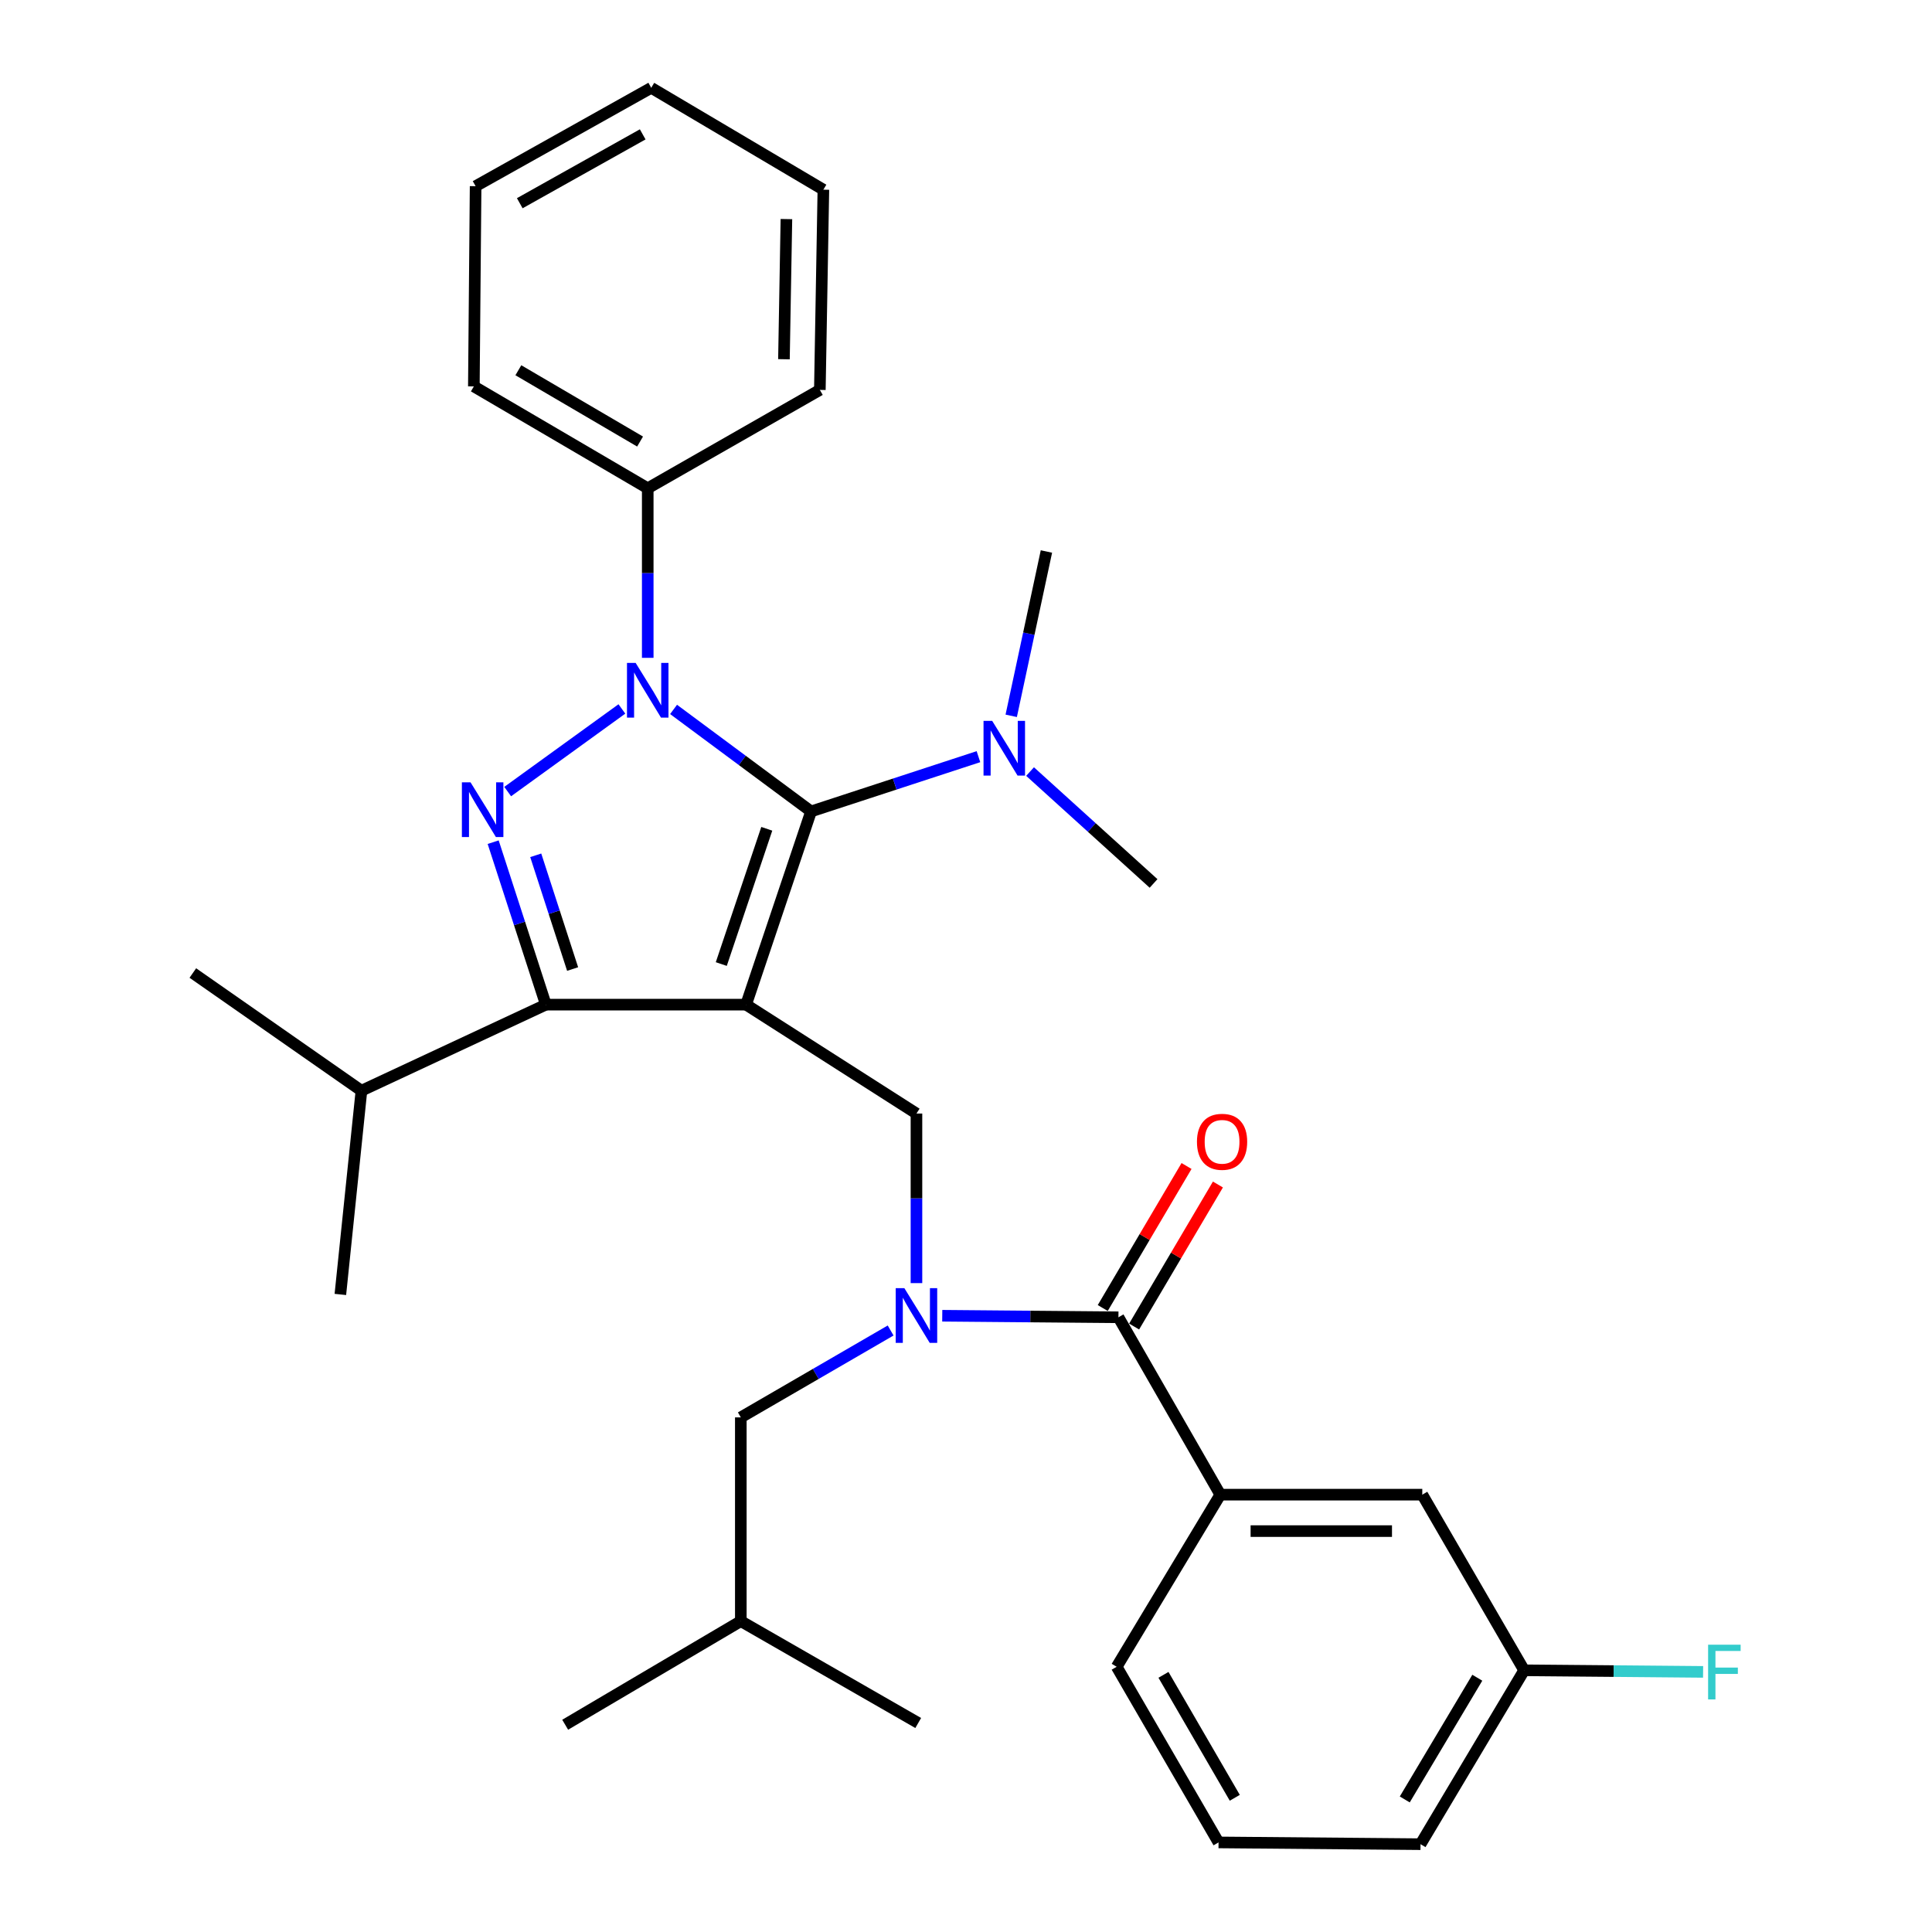 <?xml version='1.0' encoding='iso-8859-1'?>
<svg version='1.1' baseProfile='full'
              xmlns='http://www.w3.org/2000/svg'
                      xmlns:rdkit='http://www.rdkit.org/xml'
                      xmlns:xlink='http://www.w3.org/1999/xlink'
                  xml:space='preserve'
width='1000px' height='1000px' viewBox='0 0 1000 1000'>
<!-- END OF HEADER -->
<rect style='opacity:1.0;fill:#FFFFFF;stroke:none' width='1000' height='1000' x='0' y='0'> </rect>
<path class='bond-0' d='M 631.628,773.635 L 736.172,773.635' style='fill:none;fill-rule:evenodd;stroke:#000000;stroke-width:6px;stroke-linecap:butt;stroke-linejoin:miter;stroke-opacity:1' />
<path class='bond-0' d='M 647.309,792.496 L 720.49,792.496' style='fill:none;fill-rule:evenodd;stroke:#000000;stroke-width:6px;stroke-linecap:butt;stroke-linejoin:miter;stroke-opacity:1' />
<path class='bond-1' d='M 631.628,773.635 L 577.989,862.723' style='fill:none;fill-rule:evenodd;stroke:#000000;stroke-width:6px;stroke-linecap:butt;stroke-linejoin:miter;stroke-opacity:1' />
<path class='bond-2' d='M 631.628,773.635 L 578.9,681.822' style='fill:none;fill-rule:evenodd;stroke:#000000;stroke-width:6px;stroke-linecap:butt;stroke-linejoin:miter;stroke-opacity:1' />
<path class='bond-3' d='M 474.357,664.137 L 474.357,620.252' style='fill:none;fill-rule:evenodd;stroke:#0000FF;stroke-width:6px;stroke-linecap:butt;stroke-linejoin:miter;stroke-opacity:1' />
<path class='bond-3' d='M 474.357,620.252 L 474.357,576.367' style='fill:none;fill-rule:evenodd;stroke:#000000;stroke-width:6px;stroke-linecap:butt;stroke-linejoin:miter;stroke-opacity:1' />
<path class='bond-4' d='M 487.71,681.027 L 533.305,681.425' style='fill:none;fill-rule:evenodd;stroke:#0000FF;stroke-width:6px;stroke-linecap:butt;stroke-linejoin:miter;stroke-opacity:1' />
<path class='bond-4' d='M 533.305,681.425 L 578.9,681.822' style='fill:none;fill-rule:evenodd;stroke:#000000;stroke-width:6px;stroke-linecap:butt;stroke-linejoin:miter;stroke-opacity:1' />
<path class='bond-5' d='M 460.989,688.664 L 422.217,711.151' style='fill:none;fill-rule:evenodd;stroke:#0000FF;stroke-width:6px;stroke-linecap:butt;stroke-linejoin:miter;stroke-opacity:1' />
<path class='bond-5' d='M 422.217,711.151 L 383.445,733.638' style='fill:none;fill-rule:evenodd;stroke:#000000;stroke-width:6px;stroke-linecap:butt;stroke-linejoin:miter;stroke-opacity:1' />
<path class='bond-6' d='M 587.022,686.615 L 608.709,649.858' style='fill:none;fill-rule:evenodd;stroke:#000000;stroke-width:6px;stroke-linecap:butt;stroke-linejoin:miter;stroke-opacity:1' />
<path class='bond-6' d='M 608.709,649.858 L 630.396,613.102' style='fill:none;fill-rule:evenodd;stroke:#FF0000;stroke-width:6px;stroke-linecap:butt;stroke-linejoin:miter;stroke-opacity:1' />
<path class='bond-6' d='M 570.778,677.03 L 592.465,640.274' style='fill:none;fill-rule:evenodd;stroke:#000000;stroke-width:6px;stroke-linecap:butt;stroke-linejoin:miter;stroke-opacity:1' />
<path class='bond-6' d='M 592.465,640.274 L 614.152,603.518' style='fill:none;fill-rule:evenodd;stroke:#FF0000;stroke-width:6px;stroke-linecap:butt;stroke-linejoin:miter;stroke-opacity:1' />
<path class='bond-7' d='M 736.172,773.635 L 788.899,864.546' style='fill:none;fill-rule:evenodd;stroke:#000000;stroke-width:6px;stroke-linecap:butt;stroke-linejoin:miter;stroke-opacity:1' />
<path class='bond-8' d='M 788.899,864.546 L 835.21,864.953' style='fill:none;fill-rule:evenodd;stroke:#000000;stroke-width:6px;stroke-linecap:butt;stroke-linejoin:miter;stroke-opacity:1' />
<path class='bond-8' d='M 835.21,864.953 L 881.52,865.361' style='fill:none;fill-rule:evenodd;stroke:#33CCCC;stroke-width:6px;stroke-linecap:butt;stroke-linejoin:miter;stroke-opacity:1' />
<path class='bond-9' d='M 788.899,864.546 L 735.26,954.545' style='fill:none;fill-rule:evenodd;stroke:#000000;stroke-width:6px;stroke-linecap:butt;stroke-linejoin:miter;stroke-opacity:1' />
<path class='bond-9' d='M 764.651,868.39 L 727.104,931.389' style='fill:none;fill-rule:evenodd;stroke:#000000;stroke-width:6px;stroke-linecap:butt;stroke-linejoin:miter;stroke-opacity:1' />
<path class='bond-10' d='M 474.357,576.367 L 386.17,520.003' style='fill:none;fill-rule:evenodd;stroke:#000000;stroke-width:6px;stroke-linecap:butt;stroke-linejoin:miter;stroke-opacity:1' />
<path class='bond-11' d='M 348.637,367.194 L 384.221,393.595' style='fill:none;fill-rule:evenodd;stroke:#0000FF;stroke-width:6px;stroke-linecap:butt;stroke-linejoin:miter;stroke-opacity:1' />
<path class='bond-11' d='M 384.221,393.595 L 419.806,419.997' style='fill:none;fill-rule:evenodd;stroke:#000000;stroke-width:6px;stroke-linecap:butt;stroke-linejoin:miter;stroke-opacity:1' />
<path class='bond-12' d='M 321.889,366.951 L 262.777,409.717' style='fill:none;fill-rule:evenodd;stroke:#0000FF;stroke-width:6px;stroke-linecap:butt;stroke-linejoin:miter;stroke-opacity:1' />
<path class='bond-13' d='M 335.265,340.499 L 335.265,296.614' style='fill:none;fill-rule:evenodd;stroke:#0000FF;stroke-width:6px;stroke-linecap:butt;stroke-linejoin:miter;stroke-opacity:1' />
<path class='bond-13' d='M 335.265,296.614 L 335.265,252.729' style='fill:none;fill-rule:evenodd;stroke:#000000;stroke-width:6px;stroke-linecap:butt;stroke-linejoin:miter;stroke-opacity:1' />
<path class='bond-14' d='M 419.806,419.997 L 463.124,405.822' style='fill:none;fill-rule:evenodd;stroke:#000000;stroke-width:6px;stroke-linecap:butt;stroke-linejoin:miter;stroke-opacity:1' />
<path class='bond-14' d='M 463.124,405.822 L 506.442,391.648' style='fill:none;fill-rule:evenodd;stroke:#0000FF;stroke-width:6px;stroke-linecap:butt;stroke-linejoin:miter;stroke-opacity:1' />
<path class='bond-15' d='M 419.806,419.997 L 386.17,520.003' style='fill:none;fill-rule:evenodd;stroke:#000000;stroke-width:6px;stroke-linecap:butt;stroke-linejoin:miter;stroke-opacity:1' />
<path class='bond-15' d='M 396.883,428.985 L 373.338,498.99' style='fill:none;fill-rule:evenodd;stroke:#000000;stroke-width:6px;stroke-linecap:butt;stroke-linejoin:miter;stroke-opacity:1' />
<path class='bond-16' d='M 386.17,520.003 L 282.538,520.003' style='fill:none;fill-rule:evenodd;stroke:#000000;stroke-width:6px;stroke-linecap:butt;stroke-linejoin:miter;stroke-opacity:1' />
<path class='bond-17' d='M 282.538,520.003 L 187.079,564.547' style='fill:none;fill-rule:evenodd;stroke:#000000;stroke-width:6px;stroke-linecap:butt;stroke-linejoin:miter;stroke-opacity:1' />
<path class='bond-18' d='M 282.538,520.003 L 268.902,477.956' style='fill:none;fill-rule:evenodd;stroke:#000000;stroke-width:6px;stroke-linecap:butt;stroke-linejoin:miter;stroke-opacity:1' />
<path class='bond-18' d='M 268.902,477.956 L 255.266,435.908' style='fill:none;fill-rule:evenodd;stroke:#0000FF;stroke-width:6px;stroke-linecap:butt;stroke-linejoin:miter;stroke-opacity:1' />
<path class='bond-18' d='M 296.388,501.571 L 286.843,472.137' style='fill:none;fill-rule:evenodd;stroke:#000000;stroke-width:6px;stroke-linecap:butt;stroke-linejoin:miter;stroke-opacity:1' />
<path class='bond-18' d='M 286.843,472.137 L 277.298,442.704' style='fill:none;fill-rule:evenodd;stroke:#0000FF;stroke-width:6px;stroke-linecap:butt;stroke-linejoin:miter;stroke-opacity:1' />
<path class='bond-19' d='M 383.445,733.638 L 383.445,839.094' style='fill:none;fill-rule:evenodd;stroke:#000000;stroke-width:6px;stroke-linecap:butt;stroke-linejoin:miter;stroke-opacity:1' />
<path class='bond-20' d='M 383.445,839.094 L 475.268,891.821' style='fill:none;fill-rule:evenodd;stroke:#000000;stroke-width:6px;stroke-linecap:butt;stroke-linejoin:miter;stroke-opacity:1' />
<path class='bond-21' d='M 383.445,839.094 L 292.534,892.722' style='fill:none;fill-rule:evenodd;stroke:#000000;stroke-width:6px;stroke-linecap:butt;stroke-linejoin:miter;stroke-opacity:1' />
<path class='bond-22' d='M 523.404,370.509 L 532.516,327.981' style='fill:none;fill-rule:evenodd;stroke:#0000FF;stroke-width:6px;stroke-linecap:butt;stroke-linejoin:miter;stroke-opacity:1' />
<path class='bond-22' d='M 532.516,327.981 L 541.628,285.453' style='fill:none;fill-rule:evenodd;stroke:#000000;stroke-width:6px;stroke-linecap:butt;stroke-linejoin:miter;stroke-opacity:1' />
<path class='bond-23' d='M 533.159,399.363 L 565.119,428.316' style='fill:none;fill-rule:evenodd;stroke:#0000FF;stroke-width:6px;stroke-linecap:butt;stroke-linejoin:miter;stroke-opacity:1' />
<path class='bond-23' d='M 565.119,428.316 L 597.08,457.269' style='fill:none;fill-rule:evenodd;stroke:#000000;stroke-width:6px;stroke-linecap:butt;stroke-linejoin:miter;stroke-opacity:1' />
<path class='bond-24' d='M 335.265,252.729 L 245.266,200.001' style='fill:none;fill-rule:evenodd;stroke:#000000;stroke-width:6px;stroke-linecap:butt;stroke-linejoin:miter;stroke-opacity:1' />
<path class='bond-24' d='M 331.3,228.546 L 268.3,191.637' style='fill:none;fill-rule:evenodd;stroke:#000000;stroke-width:6px;stroke-linecap:butt;stroke-linejoin:miter;stroke-opacity:1' />
<path class='bond-25' d='M 335.265,252.729 L 424.353,201.814' style='fill:none;fill-rule:evenodd;stroke:#000000;stroke-width:6px;stroke-linecap:butt;stroke-linejoin:miter;stroke-opacity:1' />
<path class='bond-26' d='M 245.266,200.001 L 246.177,96.369' style='fill:none;fill-rule:evenodd;stroke:#000000;stroke-width:6px;stroke-linecap:butt;stroke-linejoin:miter;stroke-opacity:1' />
<path class='bond-27' d='M 187.079,564.547 L 99.814,503.636' style='fill:none;fill-rule:evenodd;stroke:#000000;stroke-width:6px;stroke-linecap:butt;stroke-linejoin:miter;stroke-opacity:1' />
<path class='bond-28' d='M 187.079,564.547 L 176.171,670.003' style='fill:none;fill-rule:evenodd;stroke:#000000;stroke-width:6px;stroke-linecap:butt;stroke-linejoin:miter;stroke-opacity:1' />
<path class='bond-29' d='M 424.353,201.814 L 426.177,98.182' style='fill:none;fill-rule:evenodd;stroke:#000000;stroke-width:6px;stroke-linecap:butt;stroke-linejoin:miter;stroke-opacity:1' />
<path class='bond-29' d='M 405.768,185.938 L 407.045,113.395' style='fill:none;fill-rule:evenodd;stroke:#000000;stroke-width:6px;stroke-linecap:butt;stroke-linejoin:miter;stroke-opacity:1' />
<path class='bond-30' d='M 246.177,96.369 L 337.078,45.455' style='fill:none;fill-rule:evenodd;stroke:#000000;stroke-width:6px;stroke-linecap:butt;stroke-linejoin:miter;stroke-opacity:1' />
<path class='bond-30' d='M 269.03,105.188 L 332.66,69.547' style='fill:none;fill-rule:evenodd;stroke:#000000;stroke-width:6px;stroke-linecap:butt;stroke-linejoin:miter;stroke-opacity:1' />
<path class='bond-31' d='M 426.177,98.182 L 337.078,45.455' style='fill:none;fill-rule:evenodd;stroke:#000000;stroke-width:6px;stroke-linecap:butt;stroke-linejoin:miter;stroke-opacity:1' />
<path class='bond-32' d='M 577.989,862.723 L 630.716,953.634' style='fill:none;fill-rule:evenodd;stroke:#000000;stroke-width:6px;stroke-linecap:butt;stroke-linejoin:miter;stroke-opacity:1' />
<path class='bond-32' d='M 602.213,866.896 L 639.123,930.534' style='fill:none;fill-rule:evenodd;stroke:#000000;stroke-width:6px;stroke-linecap:butt;stroke-linejoin:miter;stroke-opacity:1' />
<path class='bond-33' d='M 630.716,953.634 L 735.26,954.545' style='fill:none;fill-rule:evenodd;stroke:#000000;stroke-width:6px;stroke-linecap:butt;stroke-linejoin:miter;stroke-opacity:1' />
<path  class='atom-1' d='M 468.097 666.751
L 477.377 681.751
Q 478.297 683.231, 479.777 685.911
Q 481.257 688.591, 481.337 688.751
L 481.337 666.751
L 485.097 666.751
L 485.097 695.071
L 481.217 695.071
L 471.257 678.671
Q 470.097 676.751, 468.857 674.551
Q 467.657 672.351, 467.297 671.671
L 467.297 695.071
L 463.617 695.071
L 463.617 666.751
L 468.097 666.751
' fill='#0000FF'/>
<path  class='atom-3' d='M 619.54 590.991
Q 619.54 584.191, 622.9 580.391
Q 626.26 576.591, 632.54 576.591
Q 638.82 576.591, 642.18 580.391
Q 645.54 584.191, 645.54 590.991
Q 645.54 597.871, 642.14 601.791
Q 638.74 605.671, 632.54 605.671
Q 626.3 605.671, 622.9 601.791
Q 619.54 597.911, 619.54 590.991
M 632.54 602.471
Q 636.86 602.471, 639.18 599.591
Q 641.54 596.671, 641.54 590.991
Q 641.54 585.431, 639.18 582.631
Q 636.86 579.791, 632.54 579.791
Q 628.22 579.791, 625.86 582.591
Q 623.54 585.391, 623.54 590.991
Q 623.54 596.711, 625.86 599.591
Q 628.22 602.471, 632.54 602.471
' fill='#FF0000'/>
<path  class='atom-7' d='M 329.005 343.113
L 338.285 358.113
Q 339.205 359.593, 340.685 362.273
Q 342.165 364.953, 342.245 365.113
L 342.245 343.113
L 346.005 343.113
L 346.005 371.433
L 342.125 371.433
L 332.165 355.033
Q 331.005 353.113, 329.765 350.913
Q 328.565 348.713, 328.205 348.033
L 328.205 371.433
L 324.525 371.433
L 324.525 343.113
L 329.005 343.113
' fill='#0000FF'/>
<path  class='atom-11' d='M 243.553 404.936
L 252.833 419.936
Q 253.753 421.416, 255.233 424.096
Q 256.713 426.776, 256.793 426.936
L 256.793 404.936
L 260.553 404.936
L 260.553 433.256
L 256.673 433.256
L 246.713 416.856
Q 245.553 414.936, 244.313 412.736
Q 243.113 410.536, 242.753 409.856
L 242.753 433.256
L 239.073 433.256
L 239.073 404.936
L 243.553 404.936
' fill='#0000FF'/>
<path  class='atom-16' d='M 513.552 373.113
L 522.832 388.113
Q 523.752 389.593, 525.232 392.273
Q 526.712 394.953, 526.792 395.113
L 526.792 373.113
L 530.552 373.113
L 530.552 401.433
L 526.672 401.433
L 516.712 385.033
Q 515.552 383.113, 514.312 380.913
Q 513.112 378.713, 512.752 378.033
L 512.752 401.433
L 509.072 401.433
L 509.072 373.113
L 513.552 373.113
' fill='#0000FF'/>
<path  class='atom-28' d='M 884.111 851.298
L 900.951 851.298
L 900.951 854.538
L 887.911 854.538
L 887.911 863.138
L 899.511 863.138
L 899.511 866.418
L 887.911 866.418
L 887.911 879.618
L 884.111 879.618
L 884.111 851.298
' fill='#33CCCC'/>
</svg>
